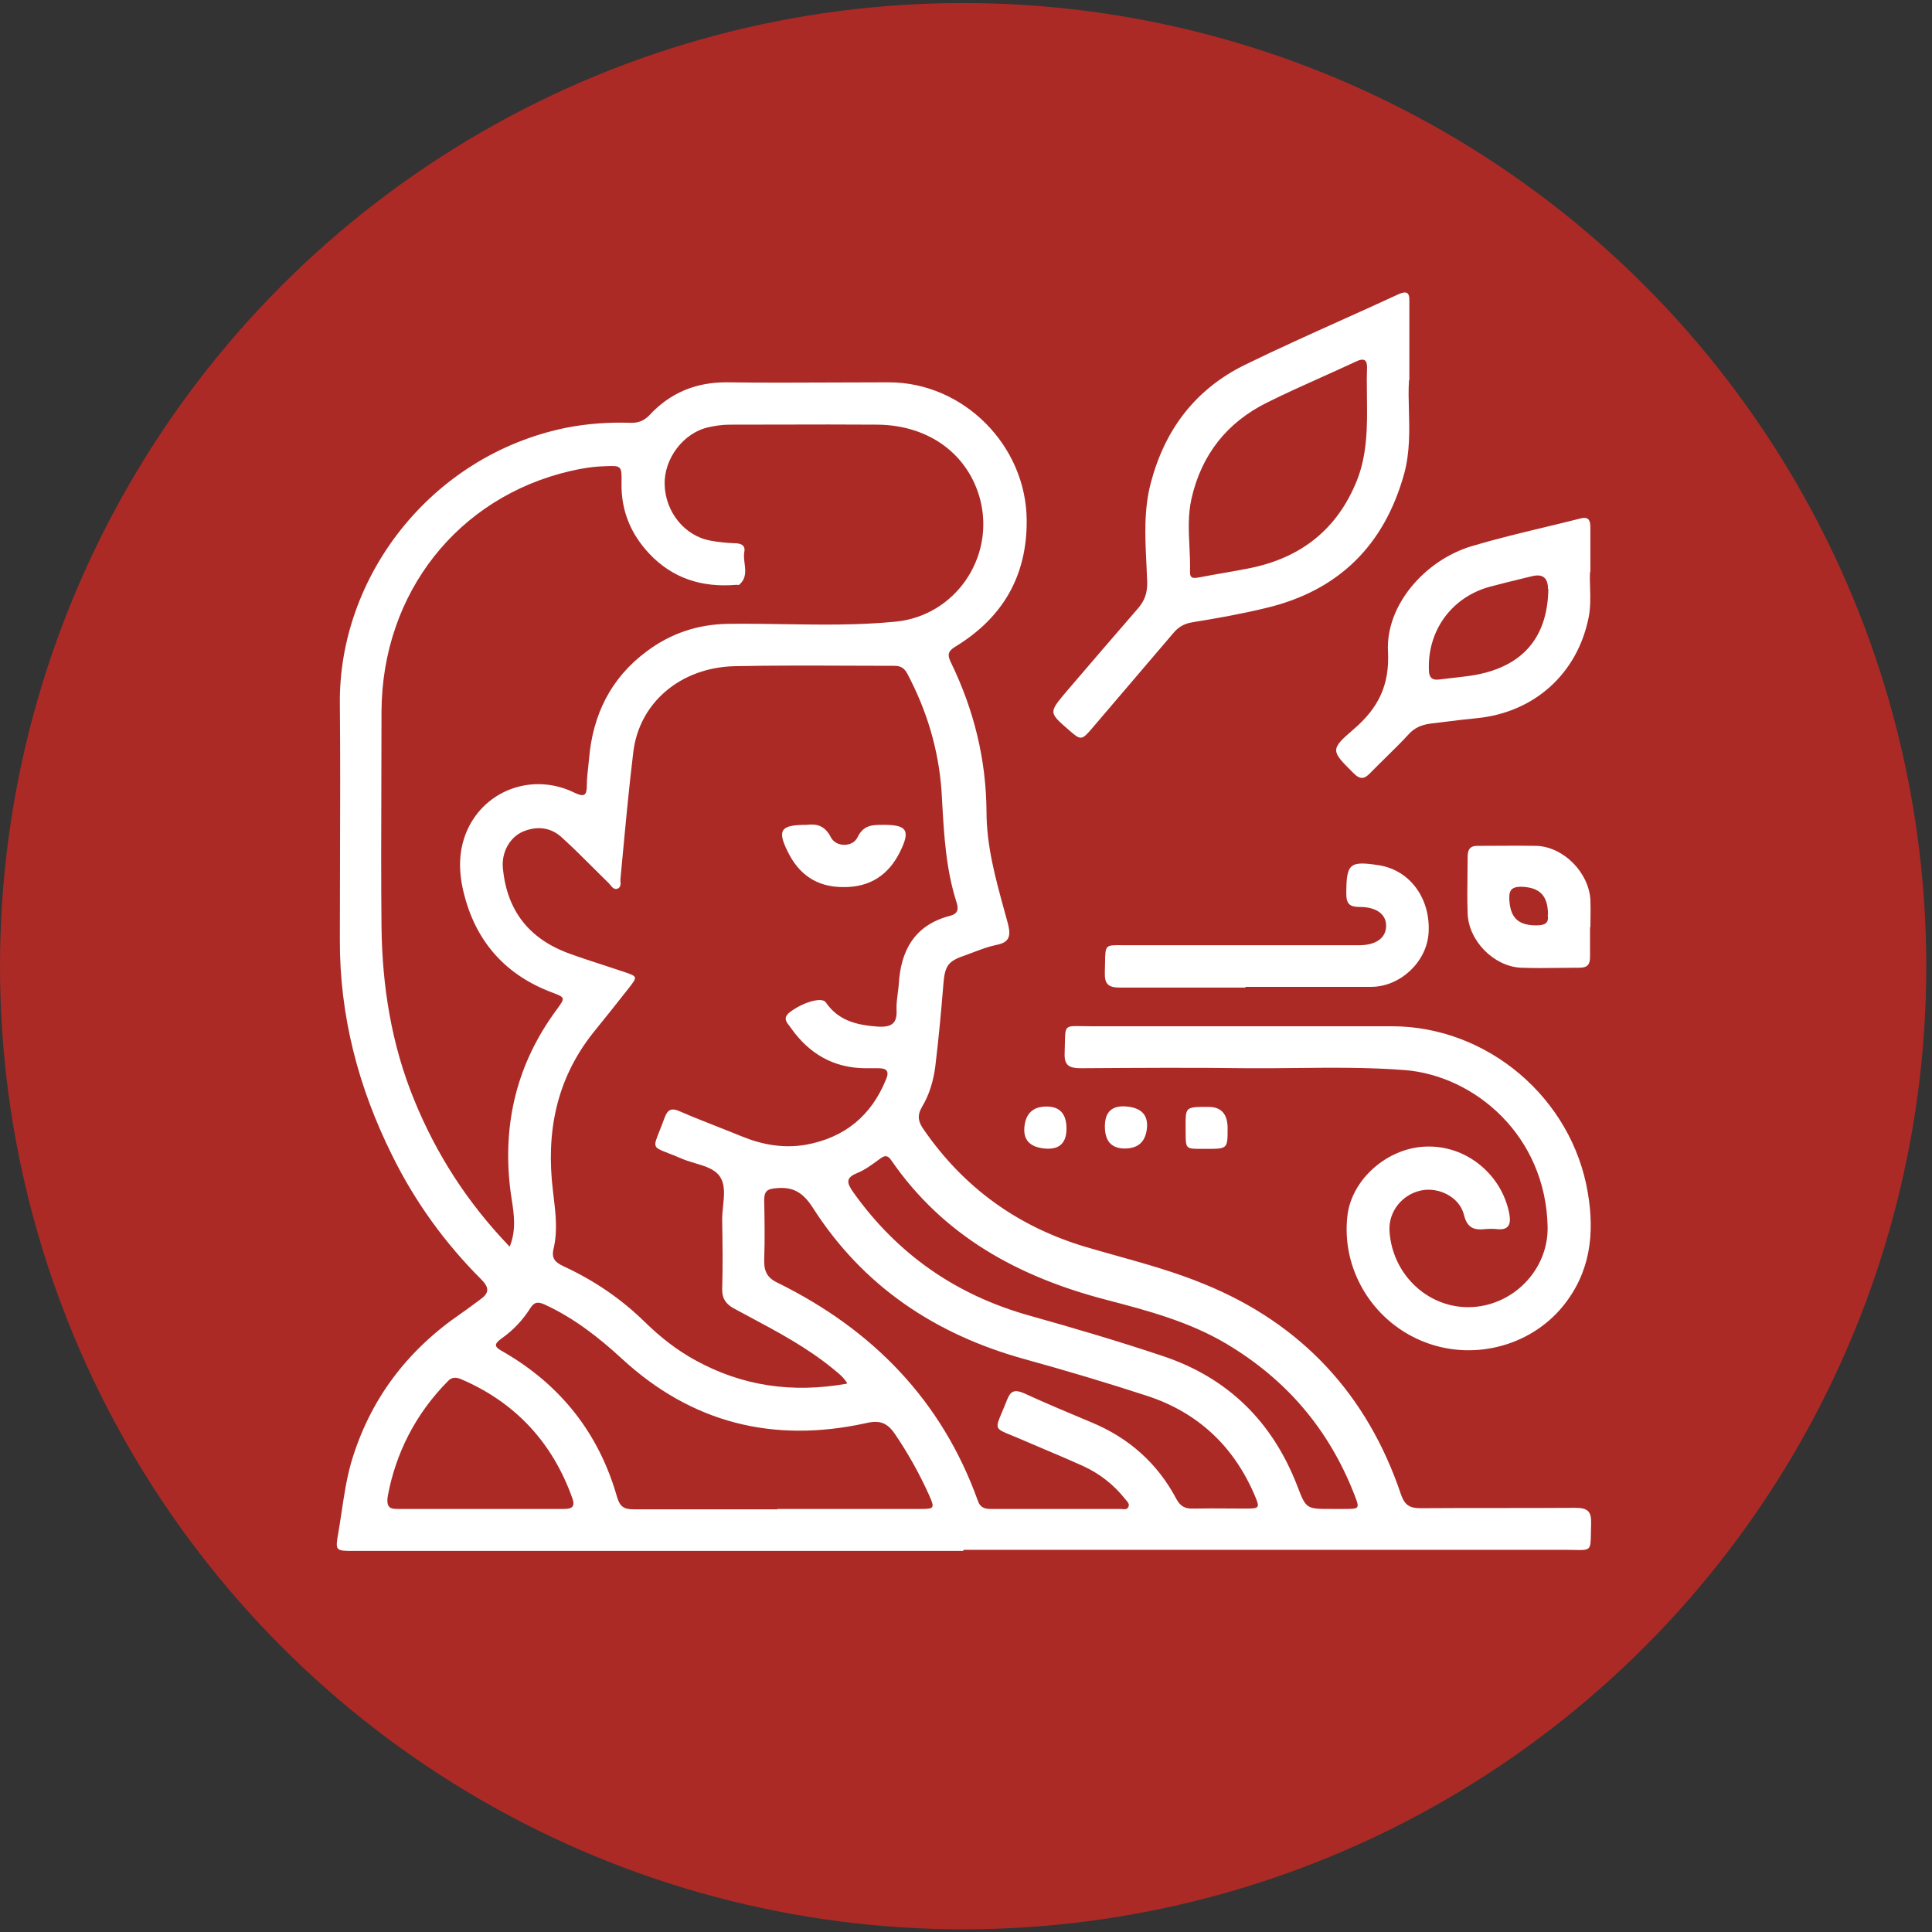 <svg xmlns="http://www.w3.org/2000/svg" fill="none" viewBox="0 0 218 218" height="218" width="218">
<rect x="0" y="0" width="218" height="218" fill="#333333" stroke="none"/>
<circle fill="#AB2A26" r="108.677" cy="109.02" cx="108.677"></circle>
<path fill="white" d="M158.986 42.932C158.915 43.977 158.945 45.098 158.977 46.268V46.268C159.038 48.542 159.104 51.002 158.445 53.443C156.199 61.544 151.04 66.654 142.845 68.606C140.099 69.271 137.312 69.769 134.483 70.227C133.568 70.393 132.944 70.766 132.362 71.473C130.843 73.259 129.325 75.035 127.807 76.811C126.288 78.587 124.77 80.363 123.252 82.15C122.045 83.562 121.962 83.562 120.589 82.357C119.466 81.382 118.905 80.893 118.863 80.364C118.821 79.834 119.299 79.263 120.256 78.12L120.258 78.118C122.961 74.962 125.665 71.805 128.41 68.648C129.159 67.775 129.45 66.945 129.45 65.74C129.427 65.036 129.392 64.332 129.357 63.628L129.357 63.628L129.357 63.627C129.205 60.552 129.053 57.482 129.866 54.44C131.447 48.457 134.899 43.888 140.515 41.146C144.107 39.392 147.748 37.753 151.387 36.116L151.387 36.115L151.387 36.115C153.522 35.154 155.657 34.194 157.779 33.211C158.695 32.795 159.069 32.962 159.027 34V42.849L158.986 42.932ZM154.243 44.926C154.243 44.58 154.239 44.234 154.234 43.888V43.887C154.225 43.195 154.216 42.503 154.243 41.81C154.327 40.647 154.035 40.273 152.871 40.855C151.62 41.44 150.358 42.007 149.095 42.574C147.038 43.497 144.98 44.421 142.97 45.425C138.435 47.668 135.565 51.324 134.442 56.268C134.036 58.079 134.123 59.873 134.211 61.672C134.258 62.638 134.305 63.605 134.275 64.576C134.275 65.312 134.718 65.244 135.247 65.162L135.274 65.158C136.191 64.979 137.107 64.819 138.019 64.66L138.02 64.66C139.011 64.487 139.998 64.314 140.973 64.12C146.797 62.956 150.915 59.716 153.12 54.191C154.285 51.241 154.285 48.084 154.243 44.968V44.926ZM39.928 175H108.651L108.776 174.875H176.501C176.935 174.875 177.306 174.884 177.623 174.89H177.623C178.544 174.911 179.008 174.921 179.246 174.693C179.489 174.462 179.496 173.985 179.511 173.022V173.022C179.516 172.7 179.522 172.324 179.537 171.884C179.579 170.513 179.121 170.139 177.749 170.139C174.839 170.16 171.928 170.16 169.018 170.16H169.012C166.1 170.16 163.188 170.16 160.277 170.181C159.029 170.181 158.488 169.807 158.072 168.602C154.286 157.385 146.882 149.368 135.858 144.881C132.656 143.559 129.317 142.623 125.977 141.688C124.803 141.359 123.63 141.03 122.462 140.685C114.85 138.4 108.776 134.038 104.242 127.474C103.618 126.601 103.451 125.895 104.034 124.898C104.866 123.527 105.323 121.949 105.531 120.37C105.906 117.254 106.197 114.18 106.447 111.064C106.613 108.987 106.946 108.447 108.943 107.782C109.246 107.674 109.546 107.56 109.846 107.446C110.698 107.124 111.545 106.803 112.437 106.619C113.976 106.328 114.059 105.539 113.727 104.209C113.597 103.729 113.465 103.25 113.333 102.77L113.333 102.769L113.332 102.769L113.332 102.768L113.332 102.767C112.322 99.099 111.314 95.437 111.314 91.58C111.272 85.681 109.899 80.114 107.32 74.796C106.863 73.882 106.946 73.467 107.861 72.927C113.144 69.686 115.89 64.992 115.848 58.719C115.806 50.285 108.735 43.14 100.29 43.14C98.264 43.14 96.242 43.149 94.222 43.158H94.222H94.222H94.222H94.222H94.222H94.222H94.222H94.222C90.187 43.177 86.158 43.195 82.111 43.14C78.575 43.098 75.621 44.303 73.25 46.879C72.668 47.46 72.085 47.709 71.253 47.709C68.716 47.626 66.219 47.793 63.765 48.291C48.581 51.449 38.181 65.116 38.348 79.449C38.403 85.319 38.385 91.207 38.366 97.102C38.357 100.052 38.348 103.003 38.348 105.954C38.306 114.595 40.428 122.696 44.255 130.382C46.834 135.616 50.204 140.269 54.322 144.382C55.237 145.296 55.196 145.919 54.197 146.626C53.925 146.822 53.652 147.024 53.377 147.228L53.376 147.229C52.897 147.584 52.411 147.944 51.909 148.287C45.877 152.442 41.717 157.967 39.637 164.988C39.107 166.842 38.827 168.717 38.546 170.598C38.43 171.373 38.315 172.148 38.181 172.923C37.807 175 37.848 175 39.928 175ZM94.24 154.652C94.688 155.012 95.152 155.385 95.589 156.056L95.506 156.139C89.349 157.219 83.733 156.388 78.45 153.48C76.328 152.317 74.498 150.863 72.792 149.201C70.088 146.543 67.01 144.465 63.599 142.887C62.642 142.43 62.184 142.014 62.475 140.851C62.929 138.887 62.696 136.923 62.462 134.959C62.438 134.763 62.415 134.567 62.392 134.37C61.602 127.848 62.725 121.865 66.885 116.589C68.258 114.886 69.631 113.183 70.962 111.479C71.457 110.84 71.707 110.518 71.639 110.29C71.571 110.059 71.176 109.924 70.379 109.652C69.598 109.386 68.817 109.133 68.038 108.88C66.743 108.46 65.454 108.041 64.181 107.574C59.647 105.913 57.151 102.672 56.735 97.853C56.61 96.191 57.483 94.529 58.94 93.865C60.562 93.159 62.143 93.325 63.432 94.529C64.653 95.637 65.817 96.801 66.976 97.958L66.977 97.958C67.556 98.537 68.133 99.113 68.716 99.681C68.769 99.735 68.823 99.802 68.879 99.872C69.084 100.128 69.322 100.426 69.714 100.263C70.053 100.093 70.033 99.759 70.014 99.439C70.009 99.366 70.005 99.293 70.005 99.224C70.089 98.336 70.172 97.45 70.255 96.565L70.255 96.56L70.256 96.557L70.256 96.556L70.256 96.556C70.622 92.639 70.986 88.744 71.461 84.85C72.127 79.324 76.744 75.336 82.859 75.17C87.166 75.081 91.453 75.098 95.747 75.115H95.749L95.75 75.115C97.469 75.122 99.19 75.129 100.914 75.129C101.621 75.129 102.037 75.378 102.37 76.001C104.575 80.155 105.906 84.559 106.239 89.253C106.263 89.657 106.285 90.061 106.308 90.465C106.523 94.256 106.737 98.037 107.903 101.717C108.152 102.464 108.194 103.088 107.195 103.337C103.202 104.375 101.621 107.242 101.413 111.106C101.385 111.429 101.342 111.752 101.3 112.074C101.218 112.703 101.136 113.326 101.163 113.931C101.247 115.468 100.623 115.925 99.083 115.842C96.754 115.675 94.632 115.218 93.176 113.1C92.719 112.435 90.472 113.141 89.058 114.263C88.365 114.851 88.711 115.295 89.038 115.715C89.104 115.8 89.169 115.883 89.224 115.966C91.263 118.874 94.05 120.536 97.711 120.536H99.125C99.999 120.536 100.373 120.827 99.999 121.741C98.335 125.895 95.298 128.388 90.888 129.177C88.392 129.593 86.021 129.177 83.691 128.222C82.79 127.852 81.882 127.495 80.975 127.138L80.975 127.138L80.975 127.137L80.975 127.137L80.974 127.137L80.974 127.137L80.974 127.137L80.974 127.137L80.974 127.137C79.538 126.572 78.105 126.008 76.703 125.397C75.787 124.981 75.33 125.189 74.997 126.103C74.765 126.744 74.56 127.258 74.393 127.673L74.393 127.673C74.031 128.577 73.853 129.022 73.989 129.326C74.12 129.621 74.544 129.785 75.376 130.108L75.376 130.108C75.776 130.263 76.269 130.455 76.869 130.714C77.356 130.931 77.892 131.09 78.423 131.247L78.423 131.247C79.525 131.574 80.606 131.896 81.195 132.708C81.847 133.625 81.719 134.856 81.591 136.089C81.539 136.589 81.487 137.089 81.487 137.569L81.487 137.61C81.529 140.255 81.569 142.859 81.487 145.504C81.487 146.543 81.903 147.124 82.776 147.623C83.373 147.947 83.973 148.267 84.572 148.587L84.572 148.587C87.812 150.318 91.046 152.045 93.925 154.394C94.029 154.482 94.134 154.567 94.24 154.652ZM57.736 135.309C57.998 137.01 58.267 138.758 57.525 140.643H57.483C52.741 135.7 49.247 130.257 46.751 124.15C44.172 117.877 43.132 111.313 43.048 104.625C42.993 99.198 43.011 93.789 43.03 88.375C43.039 85.665 43.048 82.954 43.048 80.238C43.132 66.903 51.66 56.101 64.347 53.152C65.596 52.861 66.844 52.653 68.133 52.612L68.244 52.607C70.131 52.528 70.171 52.526 70.13 54.564C70.088 57.639 71.17 60.214 73.208 62.416C75.871 65.283 79.24 66.321 83.109 65.989C83.154 65.989 83.2 65.994 83.241 65.999C83.313 66.008 83.374 66.015 83.4 65.989C84.226 65.274 84.123 64.432 84.019 63.583C83.966 63.149 83.912 62.713 83.983 62.291C84.149 61.461 83.525 61.294 82.818 61.294C81.944 61.253 81.029 61.17 80.155 61.004C77.243 60.464 75.08 57.763 74.997 54.689C74.914 51.739 77.119 48.831 79.947 48.208C80.696 48.042 81.528 47.917 82.319 47.917C84.194 47.917 86.064 47.913 87.931 47.908C91.657 47.899 95.37 47.889 99.083 47.917C104.866 48 109.275 51.282 110.607 56.392C112.271 62.915 107.778 69.478 101.08 70.143C96.892 70.559 92.685 70.494 88.484 70.429H88.484H88.484H88.483H88.483H88.483H88.483H88.483H88.483C86.384 70.397 84.287 70.365 82.194 70.392C78.741 70.434 75.663 71.473 72.959 73.508C68.924 76.499 66.885 80.654 66.469 85.598C66.441 85.936 66.403 86.27 66.365 86.602C66.292 87.248 66.219 87.888 66.219 88.547C66.219 89.752 65.97 90.001 64.763 89.42C60.312 87.259 55.154 88.963 52.949 93.2C51.618 95.776 51.701 98.518 52.45 101.218C53.864 106.453 57.192 110.067 62.267 111.978C63.03 112.266 63.415 112.411 63.487 112.651C63.562 112.896 63.312 113.239 62.808 113.931C58.357 119.954 56.693 126.685 57.567 134.121C57.614 134.515 57.675 134.911 57.736 135.309ZM126.414 170.264H119.051H119.01H111.771C111.106 170.264 110.607 170.098 110.357 169.392C106.28 158.009 98.459 150.032 87.768 144.756C86.52 144.175 86.187 143.385 86.229 142.097C86.312 139.896 86.271 137.652 86.229 135.45C86.229 134.453 86.52 134.162 87.519 134.079C89.474 133.872 90.597 134.536 91.72 136.281C97.378 145.13 105.531 150.572 115.599 153.356C120.258 154.644 124.875 156.015 129.451 157.51C135.15 159.38 139.186 163.16 141.557 168.685C142.181 170.139 142.139 170.223 140.6 170.223C139.956 170.223 139.307 170.218 138.655 170.213H138.652H138.65H138.647H138.644H138.642H138.641H138.641H138.64H138.64H138.639H138.639H138.638H138.638C137.317 170.204 135.984 170.195 134.651 170.223C133.736 170.264 133.195 169.973 132.738 169.142C130.616 165.113 127.371 162.246 123.17 160.501C120.59 159.421 118.011 158.341 115.474 157.178C114.475 156.762 114.018 156.97 113.643 157.926C113.416 158.512 113.213 158.989 113.047 159.381C112.662 160.286 112.469 160.741 112.601 161.063C112.734 161.39 113.201 161.579 114.141 161.961C114.52 162.115 114.975 162.3 115.515 162.537C116.331 162.891 117.153 163.238 117.976 163.587C119.377 164.18 120.782 164.775 122.171 165.403C124.085 166.276 125.666 167.522 126.955 169.142C126.967 169.156 126.978 169.17 126.99 169.184C127.009 169.206 127.029 169.228 127.049 169.25C127.247 169.475 127.473 169.729 127.33 170.015C127.199 170.342 126.887 170.308 126.618 170.279C126.546 170.272 126.476 170.264 126.414 170.264ZM103.909 170.264H87.727L87.685 170.306H71.503C70.463 170.306 69.963 170.056 69.631 168.935C67.592 161.748 63.266 156.264 56.776 152.525C55.778 151.985 55.653 151.694 56.651 150.988C57.941 150.074 59.023 148.911 59.855 147.581C60.312 146.875 60.728 146.875 61.477 147.207C64.722 148.703 67.509 150.863 70.13 153.273C78.034 160.584 87.269 162.869 97.711 160.584C99.291 160.21 100.123 160.543 100.997 161.831C102.495 164.033 103.784 166.359 104.866 168.769C105.49 170.181 105.407 170.264 103.909 170.264ZM151.624 170.264H150.251C148.797 170.264 148.079 170.264 147.596 169.928C147.125 169.6 146.876 168.953 146.384 167.676L146.341 167.564C143.554 160.418 138.562 155.474 131.24 153.023C126.29 151.362 121.214 149.866 116.181 148.454C107.861 146.127 101.247 141.516 96.255 134.495C95.506 133.415 95.423 132.875 96.795 132.334C97.636 131.975 98.439 131.384 99.202 130.821L99.291 130.756C99.791 130.382 100.123 130.299 100.539 130.88C106.447 139.48 114.933 144.091 124.834 146.667C129.451 147.872 134.152 149.118 138.354 151.611C145.134 155.641 149.918 161.249 152.789 168.561C153.121 169.412 153.288 169.838 153.142 170.051C152.997 170.264 152.539 170.264 151.624 170.264ZM44.796 170.264C44.088 170.264 43.548 170.139 43.756 168.81C44.629 164.074 46.834 159.587 50.536 155.848C50.994 155.35 51.493 155.391 52.076 155.641C58.149 158.258 62.309 162.745 64.555 168.976C64.93 169.973 64.597 170.264 63.64 170.264H44.796ZM157.032 115.799H140.267H123.086C122.692 115.799 122.351 115.792 122.057 115.786L122.056 115.786H122.056C121.137 115.768 120.672 115.759 120.433 115.987C120.187 116.221 120.178 116.703 120.16 117.68C120.154 117.985 120.148 118.339 120.133 118.748C120.05 120.244 120.632 120.535 122.005 120.535L122.046 120.534C128.314 120.493 134.54 120.452 140.766 120.535C142.584 120.547 144.401 120.529 146.219 120.51C150.309 120.468 154.398 120.426 158.488 120.742C166.392 121.365 174.421 128.137 174.629 138.44C174.712 143.384 170.593 147.455 165.726 147.497C161.025 147.538 157.032 143.716 156.782 138.814C156.699 136.695 158.197 134.784 160.36 134.327C162.357 133.912 164.686 135.075 165.185 137.069C165.56 138.606 166.35 138.814 167.598 138.689C168.014 138.648 168.472 138.648 168.888 138.689C170.302 138.855 170.51 138.066 170.302 136.944C169.47 132.582 165.477 129.134 160.734 129.383C156.533 129.591 152.539 133.039 152.04 137.152C151.333 143.093 154.744 148.909 160.36 151.277C165.934 153.645 172.549 152.025 176.334 147.413C179.454 143.591 179.953 139.229 179.163 134.576C177.374 123.9 167.848 115.799 157.032 115.799ZM179.417 66.285C179.399 65.683 179.382 65.107 179.411 64.578L179.453 64.536V59.509C179.453 58.637 179.203 58.263 178.288 58.512C176.929 58.858 175.565 59.186 174.202 59.514C171.475 60.169 168.748 60.825 166.057 61.628C160.691 63.248 156.365 68.358 156.614 73.468C156.822 77.29 155.533 79.907 152.704 82.317C150.064 84.583 150.205 84.724 152.642 87.157L152.704 87.219C153.494 88.008 153.952 87.925 154.659 87.177C155.225 86.596 155.804 86.028 156.383 85.459C157.252 84.607 158.12 83.754 158.944 82.857C159.609 82.109 160.441 81.777 161.398 81.652C161.93 81.589 162.465 81.522 163.003 81.455L163.003 81.455L163.003 81.455L163.003 81.455L163.003 81.454L163.004 81.454L163.004 81.454C164.234 81.3 165.479 81.145 166.723 81.029C173.129 80.364 177.955 76.044 179.245 69.729C179.486 68.575 179.45 67.386 179.417 66.285ZM172.797 65.035C174.045 64.702 174.669 65.173 174.669 66.447H174.71C174.627 72.263 171.465 75.628 165.267 76.335C164.789 76.397 164.321 76.449 163.853 76.501C163.385 76.553 162.917 76.605 162.438 76.667C161.606 76.792 161.232 76.459 161.232 75.587C161.065 71.142 163.811 67.361 168.137 66.198C169.425 65.85 170.742 65.532 172.039 65.218L172.04 65.218L172.406 65.129L172.797 65.035ZM140.556 111.436H126.37C125.081 111.436 124.623 111.062 124.665 109.732C124.68 109.292 124.686 108.915 124.691 108.591C124.707 107.597 124.714 107.108 124.963 106.869C125.204 106.638 125.672 106.644 126.595 106.655C126.929 106.659 127.322 106.664 127.785 106.658H152.204H153.327C155.282 106.658 156.405 105.827 156.405 104.456C156.405 103.168 155.324 102.338 153.41 102.338C152.329 102.338 151.913 102.005 151.913 100.883C151.913 97.435 152.245 97.103 155.657 97.643C159.151 98.225 161.481 101.465 161.189 105.37C160.94 108.569 157.986 111.353 154.7 111.353H140.514L140.556 111.436ZM179.414 107.99V104.583L179.455 104.666C179.455 104.32 179.46 103.974 179.465 103.627C179.474 102.935 179.483 102.243 179.455 101.55C179.289 98.476 176.46 95.568 173.382 95.443C171.91 95.415 170.458 95.425 169.011 95.434L169.01 95.434C168.289 95.439 167.57 95.443 166.851 95.443C165.894 95.402 165.603 95.817 165.603 96.69C165.603 97.396 165.593 98.102 165.584 98.808C165.566 100.221 165.547 101.633 165.603 103.046C165.686 106.12 168.515 109.028 171.593 109.194C173.064 109.25 174.554 109.231 176.038 109.213L176.039 109.213C176.778 109.203 177.516 109.194 178.249 109.194C179.123 109.194 179.414 108.82 179.414 107.99ZM171.676 100.055C173.756 100.138 174.671 101.052 174.671 103.254L174.63 103.212C174.838 104.292 174.172 104.417 173.215 104.417C171.219 104.375 170.387 103.461 170.303 101.426C170.262 100.387 170.636 100.055 171.676 100.055ZM118.093 124.856C119.59 124.856 120.339 125.687 120.339 127.348C120.339 129.01 119.507 129.758 117.843 129.592C116.179 129.426 115.43 128.595 115.597 127.099C115.763 125.604 116.595 124.856 118.093 124.856ZM124.669 127.101C124.669 128.763 125.418 129.594 126.915 129.594C128.413 129.594 129.245 128.846 129.411 127.35C129.578 125.855 128.829 125.024 127.165 124.858C125.501 124.692 124.669 125.439 124.669 127.101ZM138.52 127.307C138.52 128.456 138.52 129.037 138.23 129.332C137.932 129.633 137.329 129.633 136.108 129.633C135.959 129.633 135.82 129.634 135.69 129.634C134.729 129.638 134.254 129.64 134.018 129.403C133.788 129.172 133.787 128.713 133.784 127.804C133.783 127.583 133.782 127.335 133.778 127.058C133.778 126.041 133.778 125.503 134.047 125.218C134.349 124.897 134.991 124.897 136.357 124.897H136.357C137.799 124.897 138.52 125.701 138.52 127.307ZM93.758 94.487C93.051 93.074 92.053 92.949 91.013 93.074H90.971C88.101 93.074 87.685 93.656 88.85 96.024C90.097 98.641 92.136 100.095 95.131 100.095C98.168 100.136 100.289 98.724 101.579 96.065C102.744 93.697 102.328 93.074 99.749 93.074C99.715 93.074 99.681 93.074 99.647 93.074C98.445 93.073 97.442 93.072 96.754 94.487C96.213 95.608 94.341 95.608 93.758 94.487Z" clip-rule="evenodd" fill-rule="evenodd"></path>
</svg>
